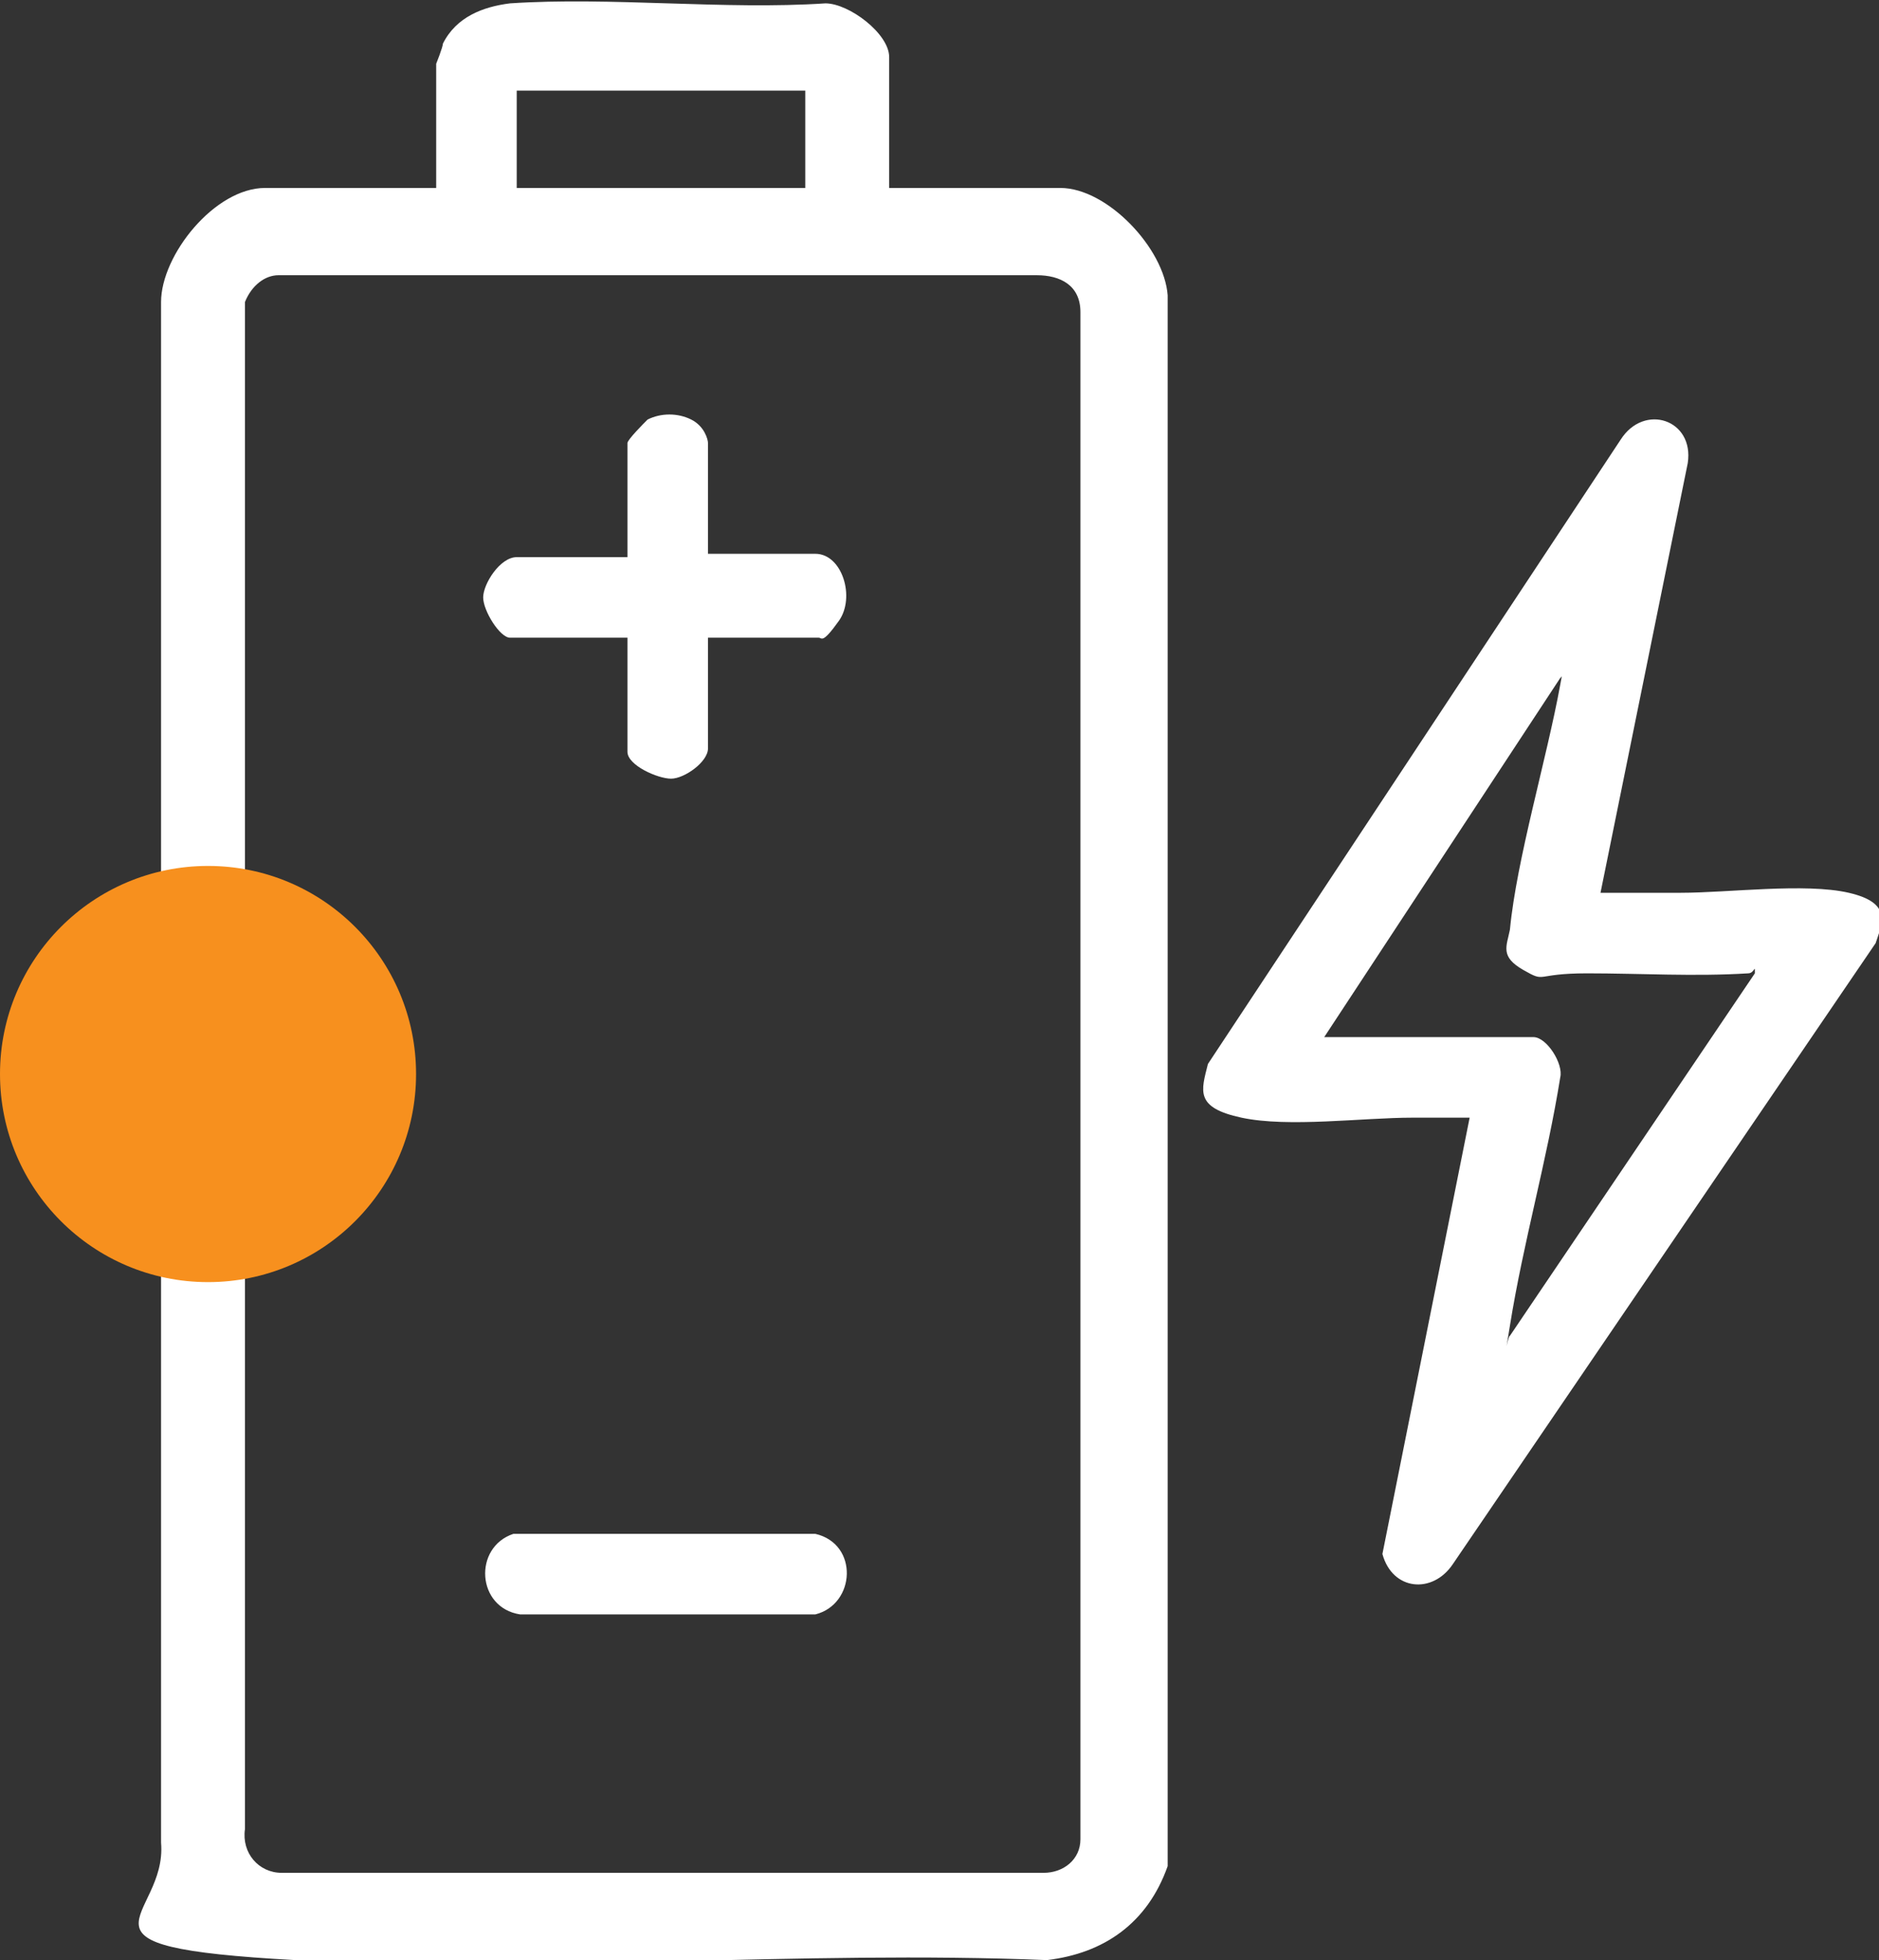 <?xml version="1.0" encoding="UTF-8"?>
<svg id="Layer_2" data-name="Layer 2" xmlns="http://www.w3.org/2000/svg" width="56" height="58.4" viewBox="0 0 56 58.4">
  <rect x="0" y="0" width="56" height="58.4" fill="#333333" stroke="none"/>
  <defs>
    <style>
      .cls-1 {
        fill: #fff;
      }

      .cls-2 {
        fill: #f7901e;
      }
    </style>
  </defs>
  <g id="Layer_1-2" data-name="Layer 1">
    <g>
      <g>
        <path class="cls-1" d="M26.5,5.6h5.1c1.4,0,3.1,1.8,3.2,3.2v46.8c-.6,1.7-1.9,2.6-3.6,2.8-7.3-.3-15.1.4-22.4,0s-3.8-1.2-4-3.5V9c0-1.4,1.6-3.4,3.1-3.4h5.1V1.9c0,0,.2-.5.2-.6.4-.8,1.2-1.1,2-1.2,3-.2,6.4.2,9.4,0,.7,0,1.9.9,1.9,1.6v3.9ZM24,2.7h-8.6v2.9h8.6v-2.9ZM8.3,8.2c-.4,0-.8.3-1,.8v45.5c-.1.7.4,1.3,1.1,1.3h22.7c.6,0,1.1-.4,1.1-1V9.3c0-.8-.6-1.1-1.3-1.1H8.3Z"/>
        <path class="cls-1" d="M47.7,26.6c.8,0,1.6,0,2.4,0,1.4,0,3.7-.3,5,0s1,.9.8,1.5l-12.6,18.5c-.6.9-1.8.8-2.1-.3l2.6-13c-.6,0-1.1,0-1.7,0-1.5,0-3.7.3-5.1,0s-1.2-.8-1-1.6l12.3-18.6c.7-1.1,2.2-.6,2,.7l-2.6,12.8ZM39.3,30.9h6.4c.4,0,.9.8.8,1.2-.4,2.5-1.1,4.9-1.5,7.4s-.1.3,0,.3l7.3-10.8c0-.3,0,0-.2,0-1.6.1-3.2,0-4.8,0s-1.2.3-1.9-.1-.5-.7-.4-1.2c.2-2.1,1.1-5.1,1.5-7.3s.2-.3,0-.2l-7.1,10.8Z"/>
        <path class="cls-1" d="M21.1,16.5h3.2c.8,0,1.2,1.3.7,2s-.5.5-.6.5h-3.3v3.3c0,.4-.7.9-1.1.9s-1.3-.4-1.3-.8v-3.4h-3.5c-.3,0-.8-.8-.8-1.2s.5-1.2,1-1.2h3.3v-3.4c0-.1.5-.6.6-.7.4-.2.9-.2,1.3,0s.5.6.5.7v3.3Z"/>
        <path class="cls-1" d="M15.2,45.7h9.1c1.3.3,1.2,2.1,0,2.4h-8.8c-1.3-.2-1.4-2-.2-2.4Z"/>
      </g>
      <circle class="cls-2" cx="6.2" cy="32" r="6.2"/>
    </g>
  </g>
</svg>